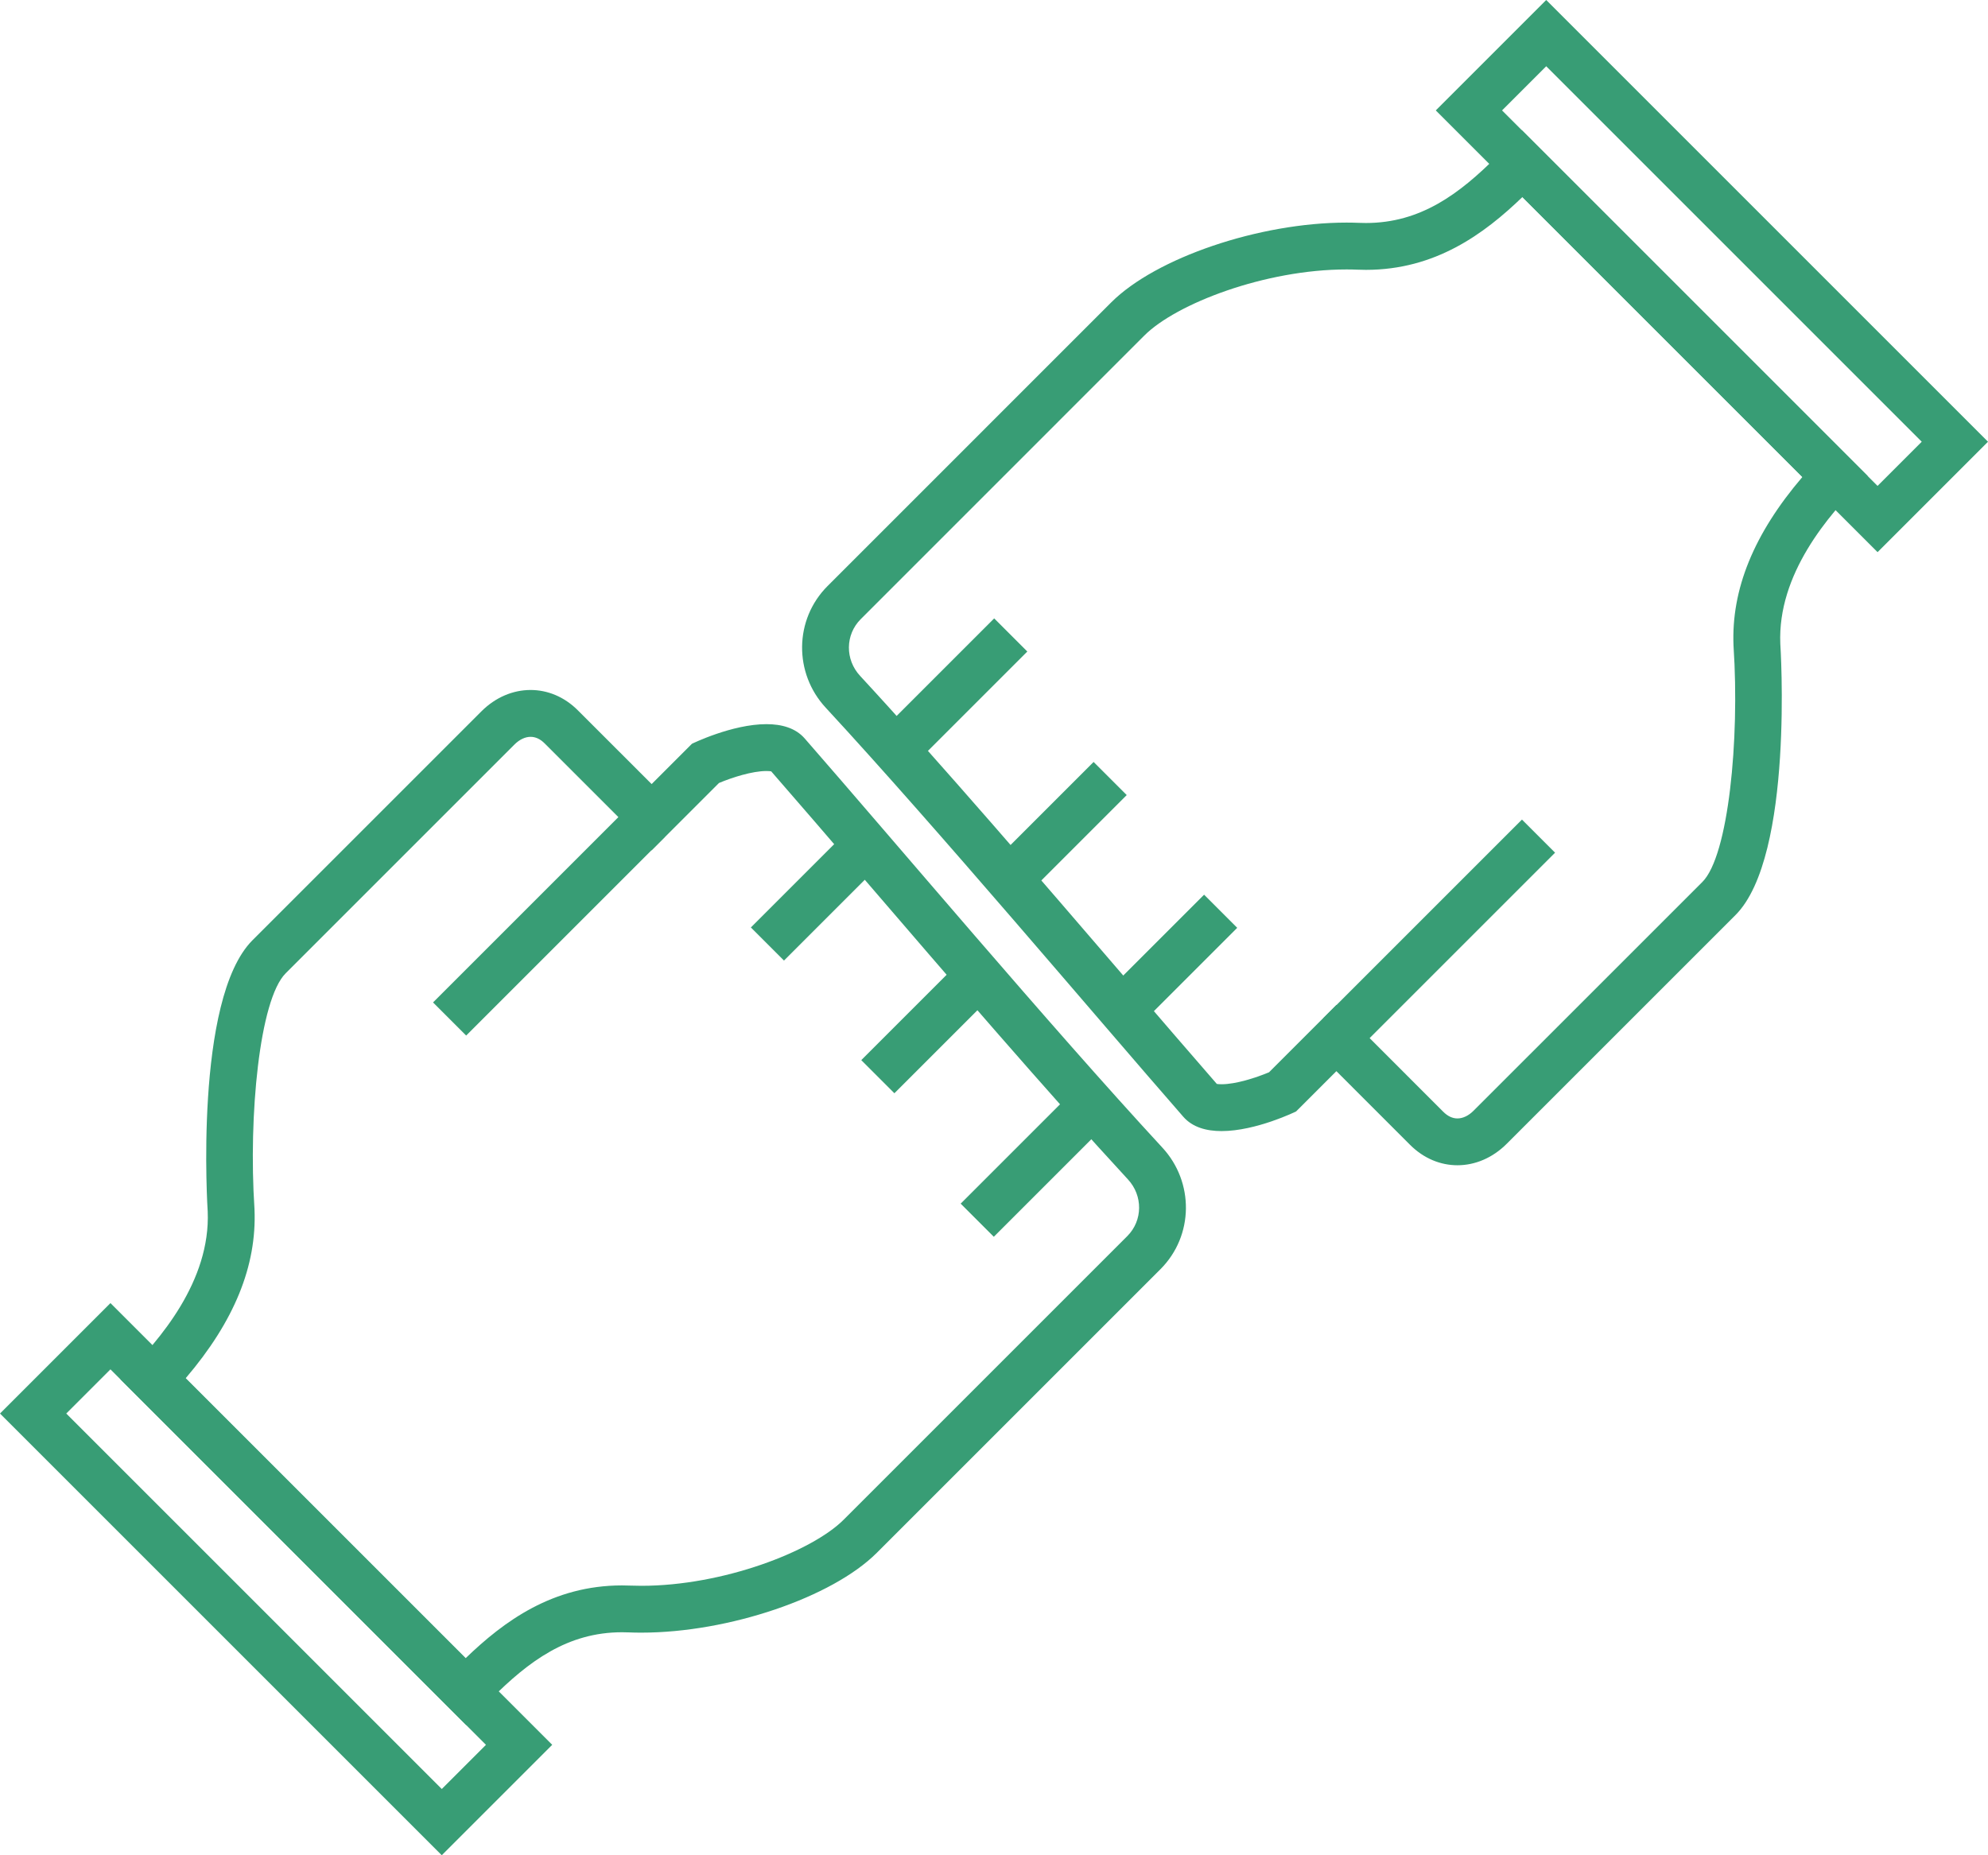 <?xml version="1.0" encoding="utf-8"?>
<!-- Generator: Adobe Illustrator 13.0.0, SVG Export Plug-In . SVG Version: 6.00 Build 14948)  -->
<!DOCTYPE svg PUBLIC "-//W3C//DTD SVG 1.1//EN" "http://www.w3.org/Graphics/SVG/1.1/DTD/svg11.dtd">
<svg version="1.1" id="Layer_1" xmlns="http://www.w3.org/2000/svg" xmlns:xlink="http://www.w3.org/1999/xlink" x="0px" y="0px"
	 width="127.279px" height="118.793px" viewBox="0 0 127.279 118.793" enable-background="new 0 0 127.279 118.793"
	 xml:space="preserve">
<g>
	
		<rect x="47.973" y="56.129" transform="matrix(0.707 -0.707 0.707 0.707 -25.527 53.619)" fill="#389d75" width="7.999" height="2.999"/>
	
		<rect x="26.158" y="57.389" transform="matrix(0.707 -0.707 0.707 0.707 -31.343 42.106)" fill="#389d75" width="17.998" height="2.999"/>
	
		<rect x="54.897" y="64.26" transform="matrix(0.707 -0.707 0.707 0.707 -29.102 61.261)" fill="#389d75" width="9" height="3"/>
	
		<rect x="61.115" y="73.1" transform="matrix(0.707 -0.707 0.707 0.707 -33.385 68.597)" fill="#389d75" width="9.999" height="3"/>
	<g>
		<path fill="#389d75" d="M33.969,44.18c1.081,0,2.156,0.43,3.03,1.305l4.721,4.72l2.581-2.581c0,0,2.558-1.256,4.77-1.256
			c0.961,0,1.856,0.237,2.449,0.916c5.661,6.48,15.699,18.408,22.89,26.189c2.054,2.209,2.028,5.652-0.112,7.793L56.136,99.428
			c-2.859,2.857-9.484,5.111-15.07,5.111c-0.274,0-0.547-0.004-0.814-0.016c-0.144-0.006-0.285-0.009-0.425-0.009
			c-3.492,0-5.975,1.854-8.387,4.268c-0.662,0.662-1.201,1.248-1.585,1.681L7.708,88.316c0.101-0.099,0.21-0.205,0.33-0.324
			c2.191-2.191,5.447-5.967,5.26-10.424c0,0-0.904-13.594,2.87-17.367l14.651-14.65C31.727,44.642,32.85,44.18,33.969,44.18
			 M33.969,47.18L33.969,47.18h-0.002c-0.346,0-0.711,0.175-1.029,0.492l-14.65,14.65c-1.676,1.676-2.386,9.134-1.997,15.048
			l0.002,0.035l0.001,0.036c0.152,3.609-1.293,7.163-4.409,10.811l17.925,17.925c2.466-2.38,5.587-4.662,10.016-4.662
			c0.184,0,0.369,0.003,0.557,0.012c0.221,0.009,0.45,0.013,0.683,0.013c5.213,0,10.904-2.188,12.949-4.233l18.161-18.161
			c0.991-0.992,1.007-2.586,0.037-3.63c-5.088-5.505-11.65-13.139-16.923-19.273c-2.185-2.543-4.253-4.948-5.915-6.853
			c-0.063-0.01-0.161-0.021-0.305-0.021c-0.912,0-2.199,0.414-3.037,0.766l-2.192,2.192l-2.121,2.121l-2.121-2.12l-4.721-4.72
			C34.596,47.322,34.29,47.18,33.969,47.18L33.969,47.18z"/>
	</g>
	<g>
		<path fill="#389d75" d="M7.071,83.438l28.284,28.284l-7.071,7.07L0,90.51L7.071,83.438 M7.071,87.68l-2.829,2.83l24.042,24.041
			l2.829-2.828L7.071,87.68L7.071,87.68z"/>
	</g>
	
		<rect x="71.308" y="59.664" transform="matrix(-0.707 0.707 -0.707 -0.707 171.808 51.176)" fill="#389d75" width="7.999" height="2.999"/>
	
		<rect x="83.123" y="58.405" transform="matrix(-0.707 0.707 -0.707 -0.707 199.622 37.123)" fill="#389d75" width="17.999" height="2.999"/>
	
		<rect x="63.382" y="51.533" transform="matrix(-0.707 0.707 -0.707 -0.707 153.382 42.532)" fill="#389d75" width="9" height="3"/>
	
		<rect x="56.164" y="42.694" transform="matrix(-0.707 0.707 -0.707 -0.707 135.664 32.194)" fill="#389d75" width="10" height="3"/>
	<g>
		<path fill="#389d75" d="M97.426,8.33l22.146,22.146c-0.101,0.099-0.21,0.205-0.33,0.324c-2.191,2.191-5.447,5.967-5.26,10.424
			c0,0,0.904,13.594-2.87,17.368l-14.65,14.649c-0.909,0.909-2.032,1.371-3.151,1.371c-1.08,0-2.156-0.431-3.031-1.305l-4.719-4.72
			l-2.582,2.581c0,0-2.558,1.256-4.771,1.256c-0.96,0-1.855-0.237-2.448-0.916c-5.66-6.48-15.698-18.408-22.89-26.189
			c-2.054-2.209-2.028-5.652,0.112-7.793l18.161-18.162c2.858-2.857,9.483-5.111,15.068-5.111c0.274,0,0.548,0.006,0.816,0.017
			c0.144,0.007,0.284,0.009,0.424,0.009c3.492,0,5.976-1.854,8.389-4.269C96.503,9.349,97.042,8.763,97.426,8.33 M97.47,12.617
			c-2.468,2.379-5.589,4.662-10.018,4.662c-0.183,0-0.367-0.004-0.554-0.012c-0.222-0.01-0.453-0.014-0.686-0.014
			c-5.212,0-10.903,2.188-12.948,4.232L55.104,39.648c-0.991,0.991-1.007,2.586-0.036,3.63c5.092,5.51,11.659,13.15,16.937,19.29
			c2.18,2.536,4.242,4.935,5.9,6.836c0.062,0.011,0.16,0.021,0.304,0.021c0.913,0,2.2-0.415,3.038-0.766l2.193-2.193l2.122-2.121
			l2.121,2.121l4.72,4.721c0.283,0.283,0.588,0.427,0.909,0.427c0.347,0,0.713-0.175,1.029-0.493l14.651-14.649
			c1.677-1.677,2.387-9.135,1.998-15.049l-0.002-0.035l-0.002-0.036c-0.151-3.609,1.294-7.164,4.409-10.811L97.47,12.617
			L97.47,12.617z"/>
	</g>
	<g>
		<path fill="#389d75" d="M98.995,0l28.284,28.284l-7.071,7.071L91.924,7.07L98.995,0 M98.995,4.242L96.166,7.07l24.042,24.043
			l2.829-2.829L98.995,4.242L98.995,4.242z"/>
	</g>
</g>
</svg>
